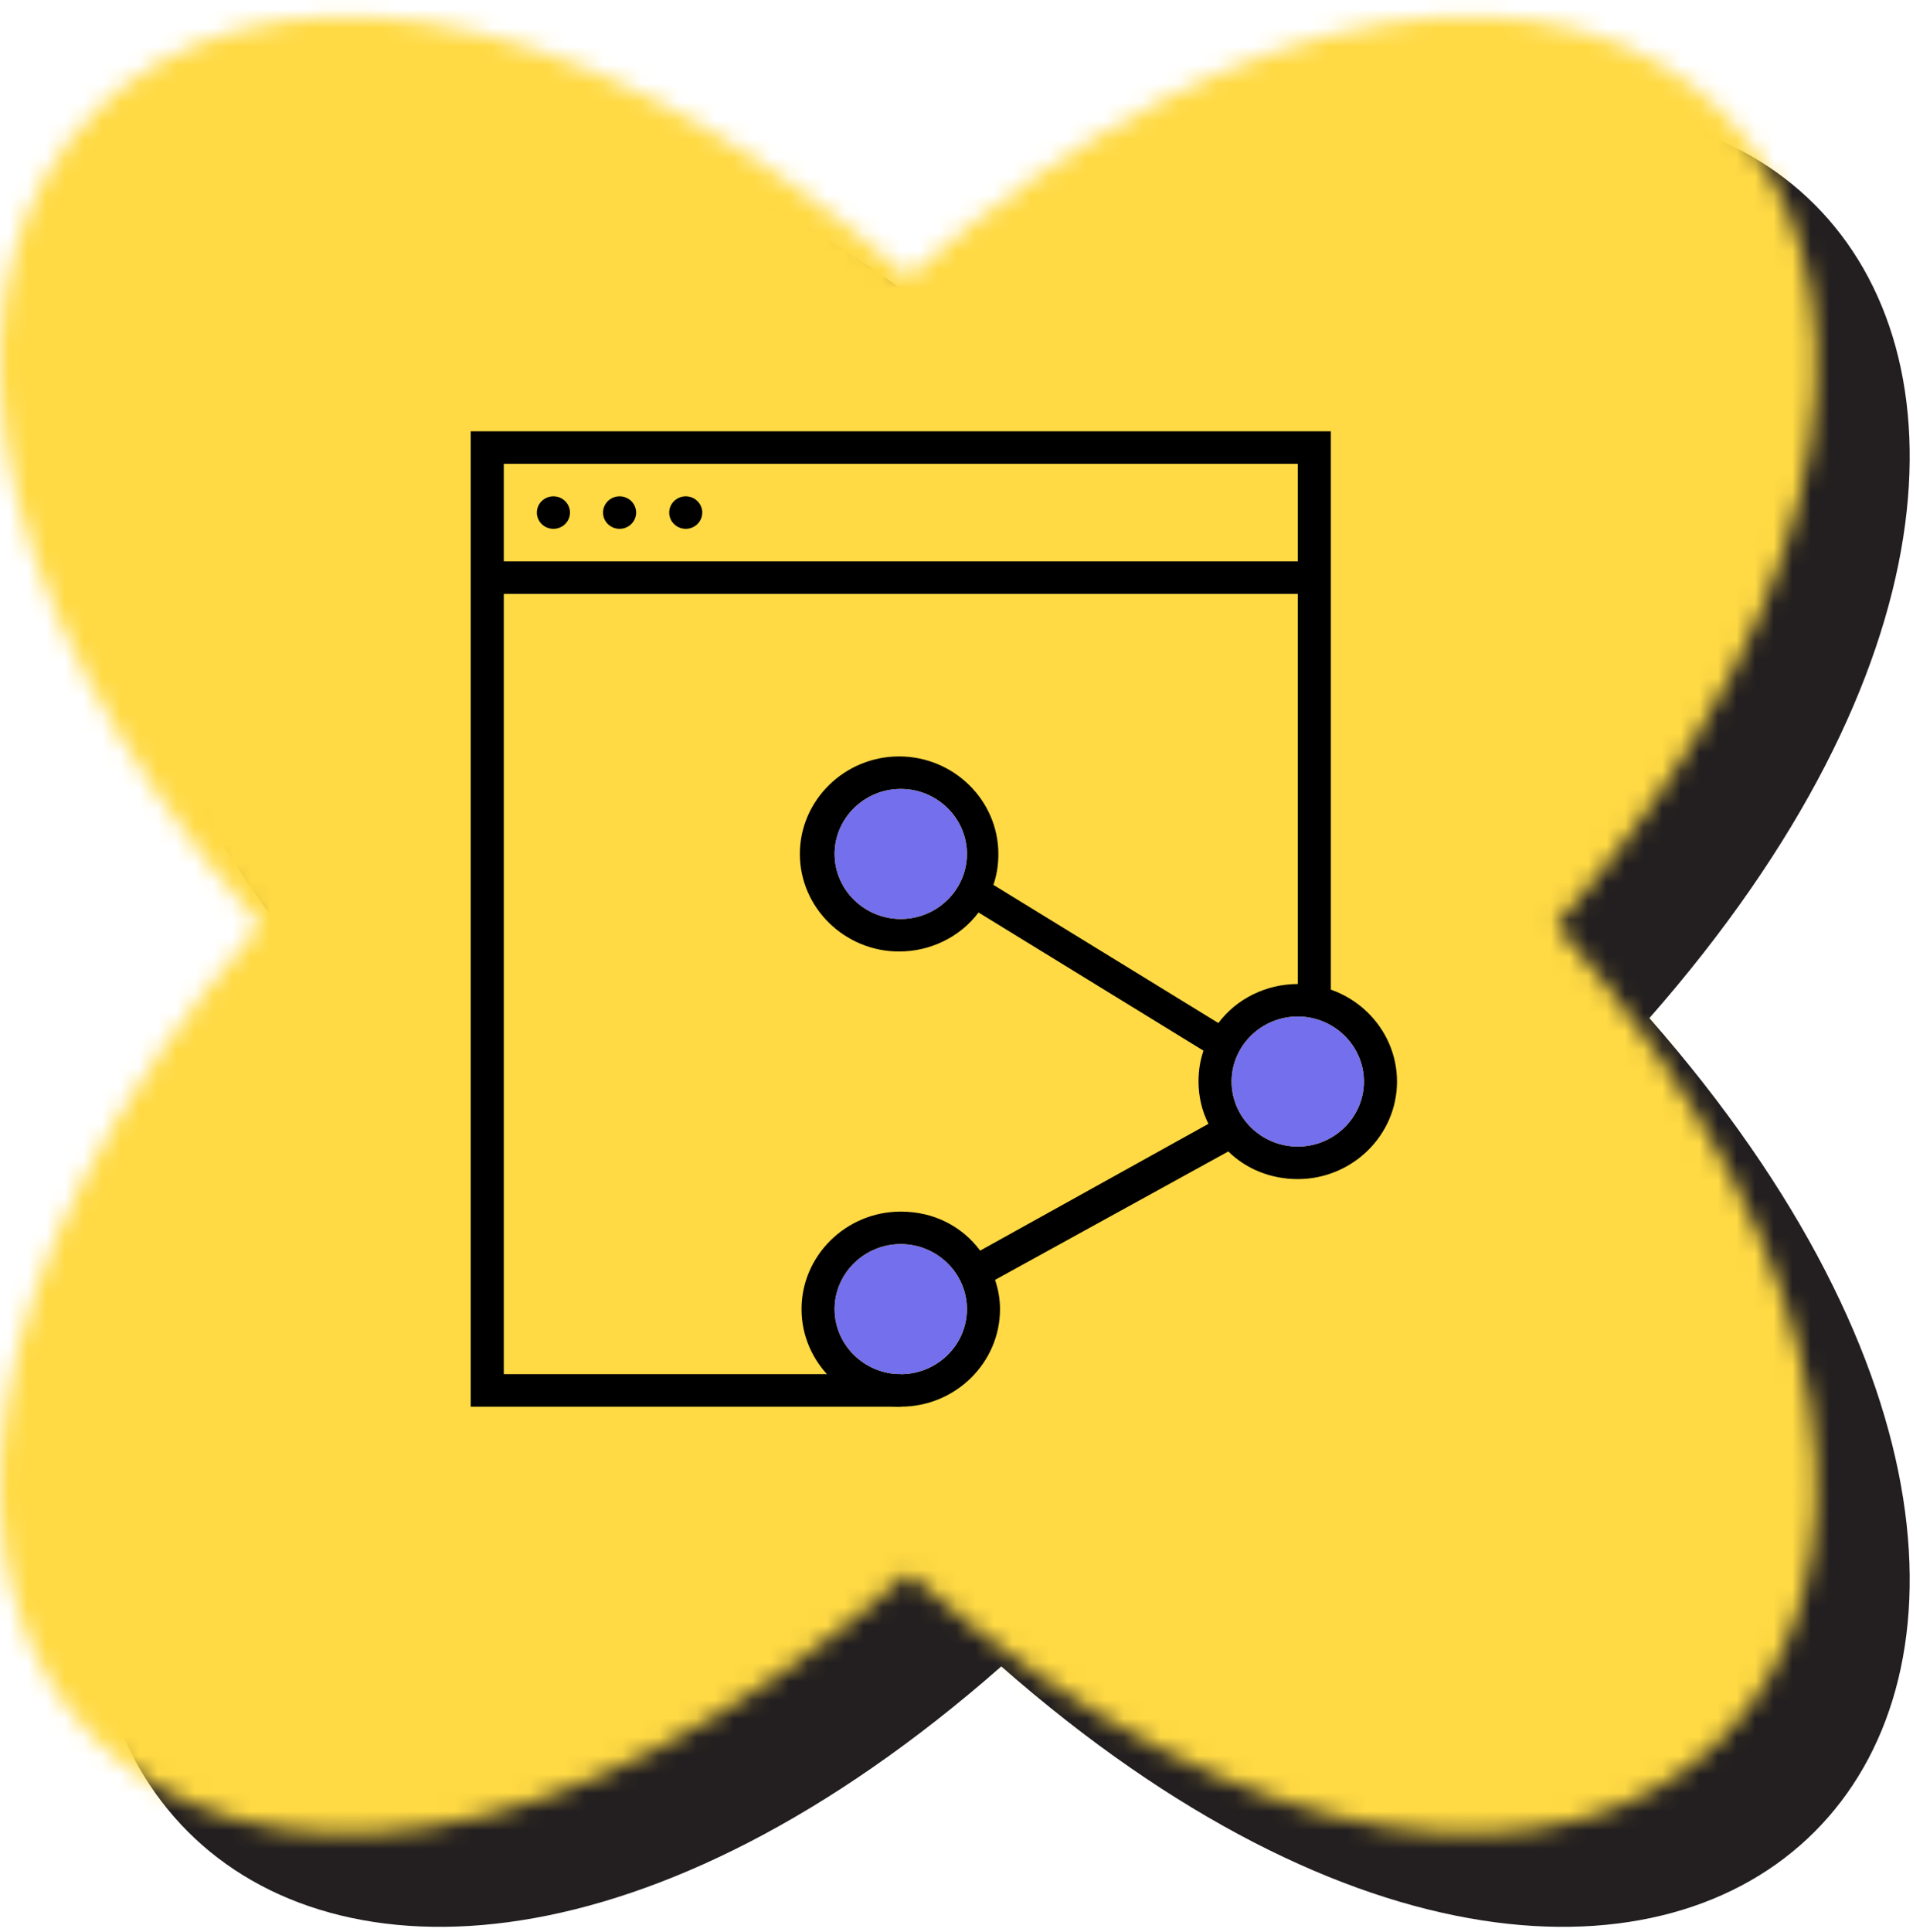 <svg width="103" height="104" viewBox="0 0 103 104" fill="none" xmlns="http://www.w3.org/2000/svg">
<path d="M88.807 54.8C121.649 92.21 91.321 122.538 53.912 89.695C16.502 122.538 -13.826 92.21 19.017 54.8C-13.826 17.391 16.502 -12.937 53.912 19.905C91.321 -12.937 121.649 17.391 88.807 54.8Z" fill="#231F20"/>
<mask id="mask0_1348_6595" style="mask-type:alpha" maskUnits="userSpaceOnUse" x="0" y="0" width="98" height="99">
<path d="M83.807 49.8C116.649 87.21 86.321 117.538 48.912 84.695C11.502 117.538 -18.826 87.21 14.017 49.8C-18.826 12.391 11.502 -17.937 48.912 14.905C86.321 -17.937 116.649 12.391 83.807 49.8Z" fill="#231F20"/>
</mask>
<g mask="url(#mask0_1348_6595)">
<rect x="-51" y="-5.111" width="188" height="125" fill="#FFDA44" style="mix-blend-mode:multiply"/>
<rect x="-51" y="-5.111" width="188" height="125" fill="#FFDA44"/>
</g>
<path d="M26.234 30.214H70.766V31.964H26.234V30.214Z" fill="black"/>
<path d="M48.5 73.964H27.125V24.964H69.875V53.839H71.656V23.214H25.344V75.714H48.5V73.964Z" fill="black"/>
<path d="M29.797 28.464C30.289 28.464 30.688 28.073 30.688 27.589C30.688 27.106 30.289 26.714 29.797 26.714C29.305 26.714 28.906 27.106 28.906 27.589C28.906 28.073 29.305 28.464 29.797 28.464Z" fill="black"/>
<path d="M33.359 28.464C33.851 28.464 34.25 28.073 34.25 27.589C34.25 27.106 33.851 26.714 33.359 26.714C32.867 26.714 32.469 27.106 32.469 27.589C32.469 28.073 32.867 28.464 33.359 28.464Z" fill="black"/>
<path d="M36.922 28.464C37.414 28.464 37.812 28.073 37.812 27.589C37.812 27.106 37.414 26.714 36.922 26.714C36.43 26.714 36.031 27.106 36.031 27.589C36.031 28.073 36.43 28.464 36.922 28.464Z" fill="black"/>
<path d="M69.874 52.964C68.182 52.964 66.579 53.752 65.599 55.064L53.487 47.627C53.665 47.102 53.754 46.577 53.754 45.964C53.754 43.077 51.349 40.714 48.41 40.714C45.471 40.714 43.066 43.077 43.066 45.964C43.066 48.852 45.471 51.214 48.41 51.214C50.102 51.214 51.706 50.427 52.685 49.114L64.798 56.552C64.62 57.077 64.531 57.602 64.531 58.214C64.531 59.002 64.709 59.789 65.065 60.489L52.774 67.314C51.794 66.002 50.281 65.214 48.499 65.214C45.56 65.214 43.156 67.577 43.156 70.464C43.156 73.352 45.56 75.714 48.499 75.714C51.438 75.714 53.843 73.352 53.843 70.464C53.843 69.939 53.754 69.414 53.576 68.889L66.134 61.977C67.113 62.939 68.449 63.464 69.874 63.464C72.813 63.464 75.218 61.102 75.218 58.214C75.218 55.327 72.813 52.964 69.874 52.964ZM48.499 49.464C46.54 49.464 44.937 47.889 44.937 45.964C44.937 44.039 46.54 42.464 48.499 42.464C50.459 42.464 52.062 44.039 52.062 45.964C52.062 47.889 50.459 49.464 48.499 49.464ZM48.499 73.964C46.54 73.964 44.937 72.389 44.937 70.464C44.937 68.539 46.54 66.964 48.499 66.964C50.459 66.964 52.062 68.539 52.062 70.464C52.062 72.389 50.459 73.964 48.499 73.964ZM69.874 61.714C67.915 61.714 66.312 60.139 66.312 58.214C66.312 56.289 67.915 54.714 69.874 54.714C71.834 54.714 73.437 56.289 73.437 58.214C73.437 60.139 71.834 61.714 69.874 61.714Z" fill="black"/>
<path d="M48.499 73.964C46.54 73.964 44.937 72.389 44.937 70.464C44.937 68.539 46.54 66.964 48.499 66.964C50.459 66.964 52.062 68.539 52.062 70.464C52.062 72.389 50.459 73.964 48.499 73.964Z" fill="#736FED"/>
<path d="M48.499 49.464C46.54 49.464 44.937 47.889 44.937 45.964C44.937 44.039 46.54 42.464 48.499 42.464C50.459 42.464 52.062 44.039 52.062 45.964C52.062 47.889 50.459 49.464 48.499 49.464Z" fill="#736FED"/>
<path d="M69.874 61.714C67.915 61.714 66.312 60.139 66.312 58.214C66.312 56.289 67.915 54.714 69.874 54.714C71.834 54.714 73.437 56.289 73.437 58.214C73.437 60.139 71.834 61.714 69.874 61.714Z" fill="#736FED"/>
</svg>
